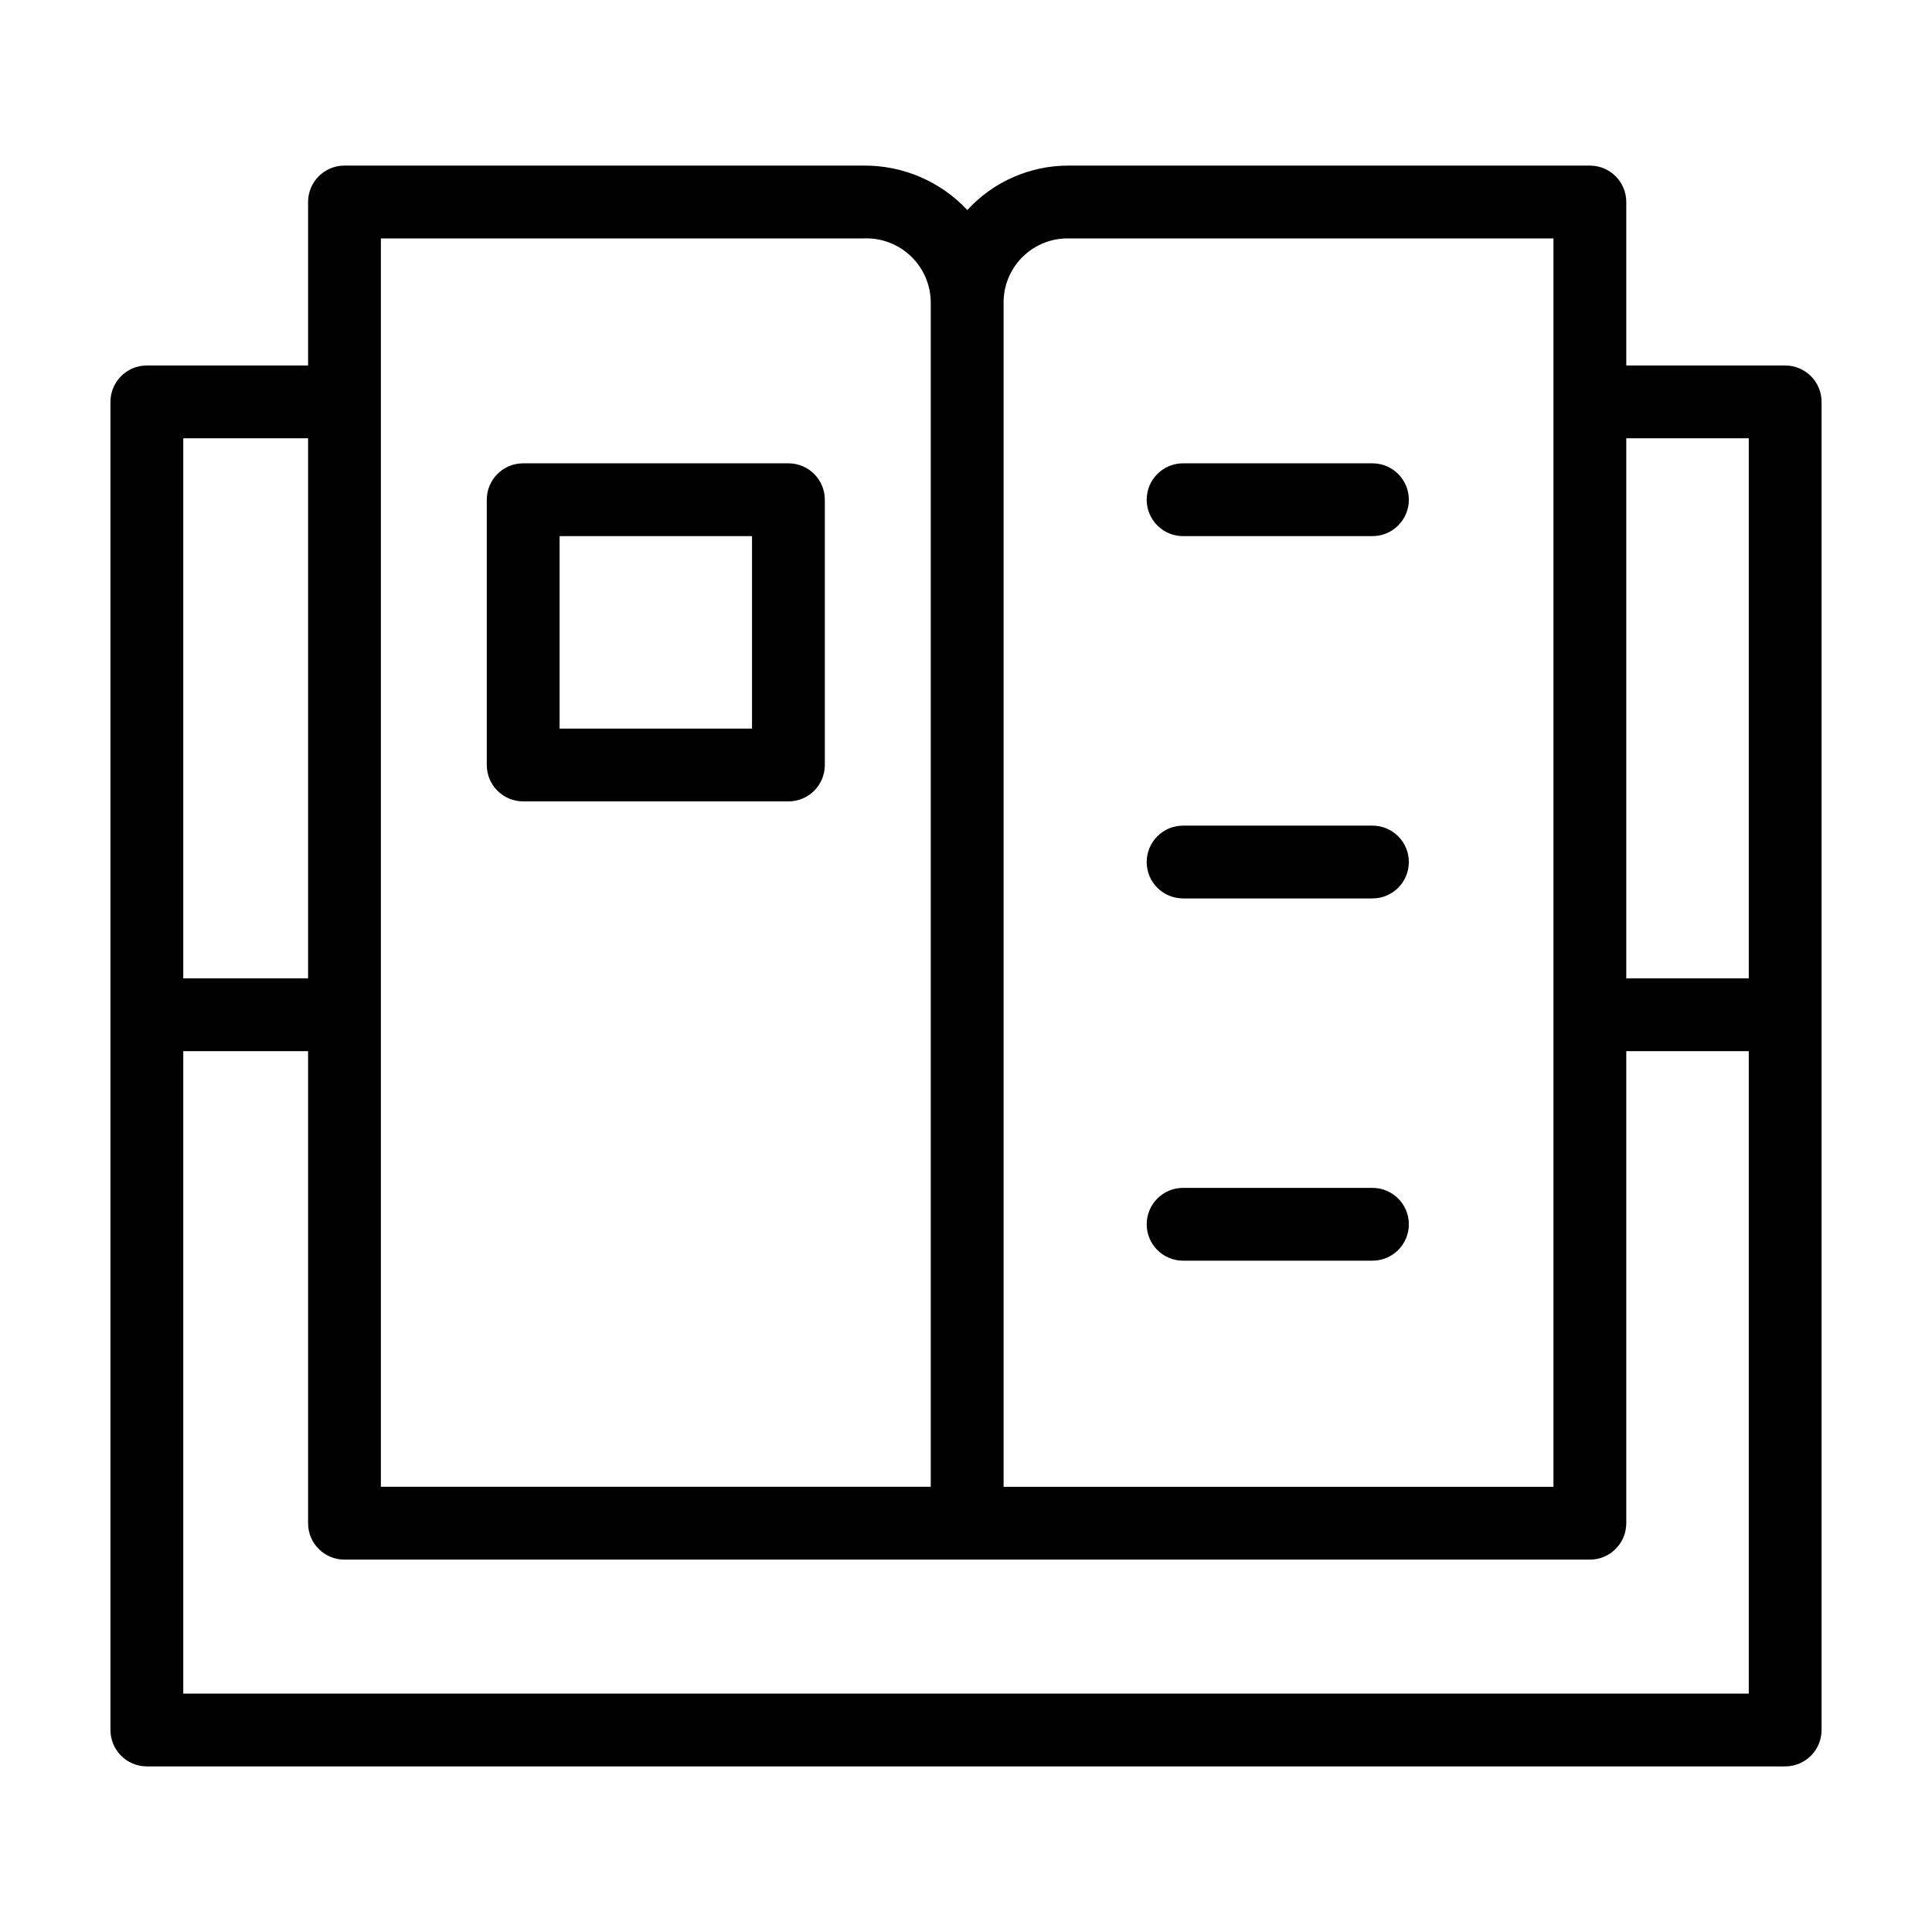 <svg width="70" height="70" viewBox="0 0 70 70" fill="none" xmlns="http://www.w3.org/2000/svg">
<path d="M42.866 19.425H49.725C50.455 19.425 51.045 18.835 51.045 18.106C51.045 17.377 50.455 16.787 49.725 16.787H42.866C42.137 16.787 41.547 17.377 41.547 18.106C41.547 18.835 42.137 19.425 42.866 19.425Z" fill="black"/>
<path d="M42.866 32.552H49.725C50.455 32.552 51.045 31.962 51.045 31.233C51.045 30.504 50.455 29.914 49.725 29.914H42.866C42.137 29.914 41.547 30.504 41.547 31.233C41.547 31.962 42.137 32.552 42.866 32.552Z" fill="black"/>
<path d="M42.866 45.677H49.725C50.455 45.677 51.045 45.087 51.045 44.358C51.045 43.629 50.455 43.039 49.725 43.039H42.866C42.137 43.039 41.547 43.629 41.547 44.358C41.547 45.087 42.137 45.677 42.866 45.677Z" fill="black"/>
<path d="M64.68 13.242H58.923V7.319C58.923 6.591 58.332 6 57.604 6H38.705C37.314 6 35.987 6.585 35.048 7.61C34.078 6.573 32.717 5.989 31.296 6H12.481C11.752 6 11.162 6.591 11.162 7.319V13.242H5.321C4.592 13.242 4.002 13.832 4.002 14.561V62.681C4.002 63.41 4.592 64 5.321 64H64.68C65.409 64 65.999 63.41 65.999 62.681V14.561C65.999 13.832 65.409 13.242 64.68 13.242ZM63.361 15.88V35.448H58.923V15.88H63.361ZM38.705 8.638H56.285V53.87H36.362V10.983C36.348 9.702 37.375 8.653 38.656 8.638C38.673 8.638 38.69 8.638 38.707 8.638H38.705ZM13.8 8.638H31.296C32.584 8.587 33.67 9.589 33.721 10.877C33.723 10.912 33.724 10.947 33.723 10.982V53.869H13.8V8.638ZM11.162 15.88V35.448H6.64V15.88H11.162ZM6.64 61.362V38.086H11.162V55.189C11.162 55.918 11.752 56.508 12.481 56.508H57.604C58.333 56.508 58.923 55.918 58.923 55.189V38.086H63.361V61.362H6.64Z" fill="black"/>
<path d="M18.956 29.036H28.566C29.295 29.036 29.885 28.446 29.885 27.717V18.106C29.885 17.377 29.295 16.787 28.566 16.787H18.956C18.227 16.787 17.637 17.377 17.637 18.106V27.717C17.637 28.446 18.227 29.036 18.956 29.036ZM20.275 19.425H27.247V26.398H20.275V19.425Z" fill="black"/>
</svg>
